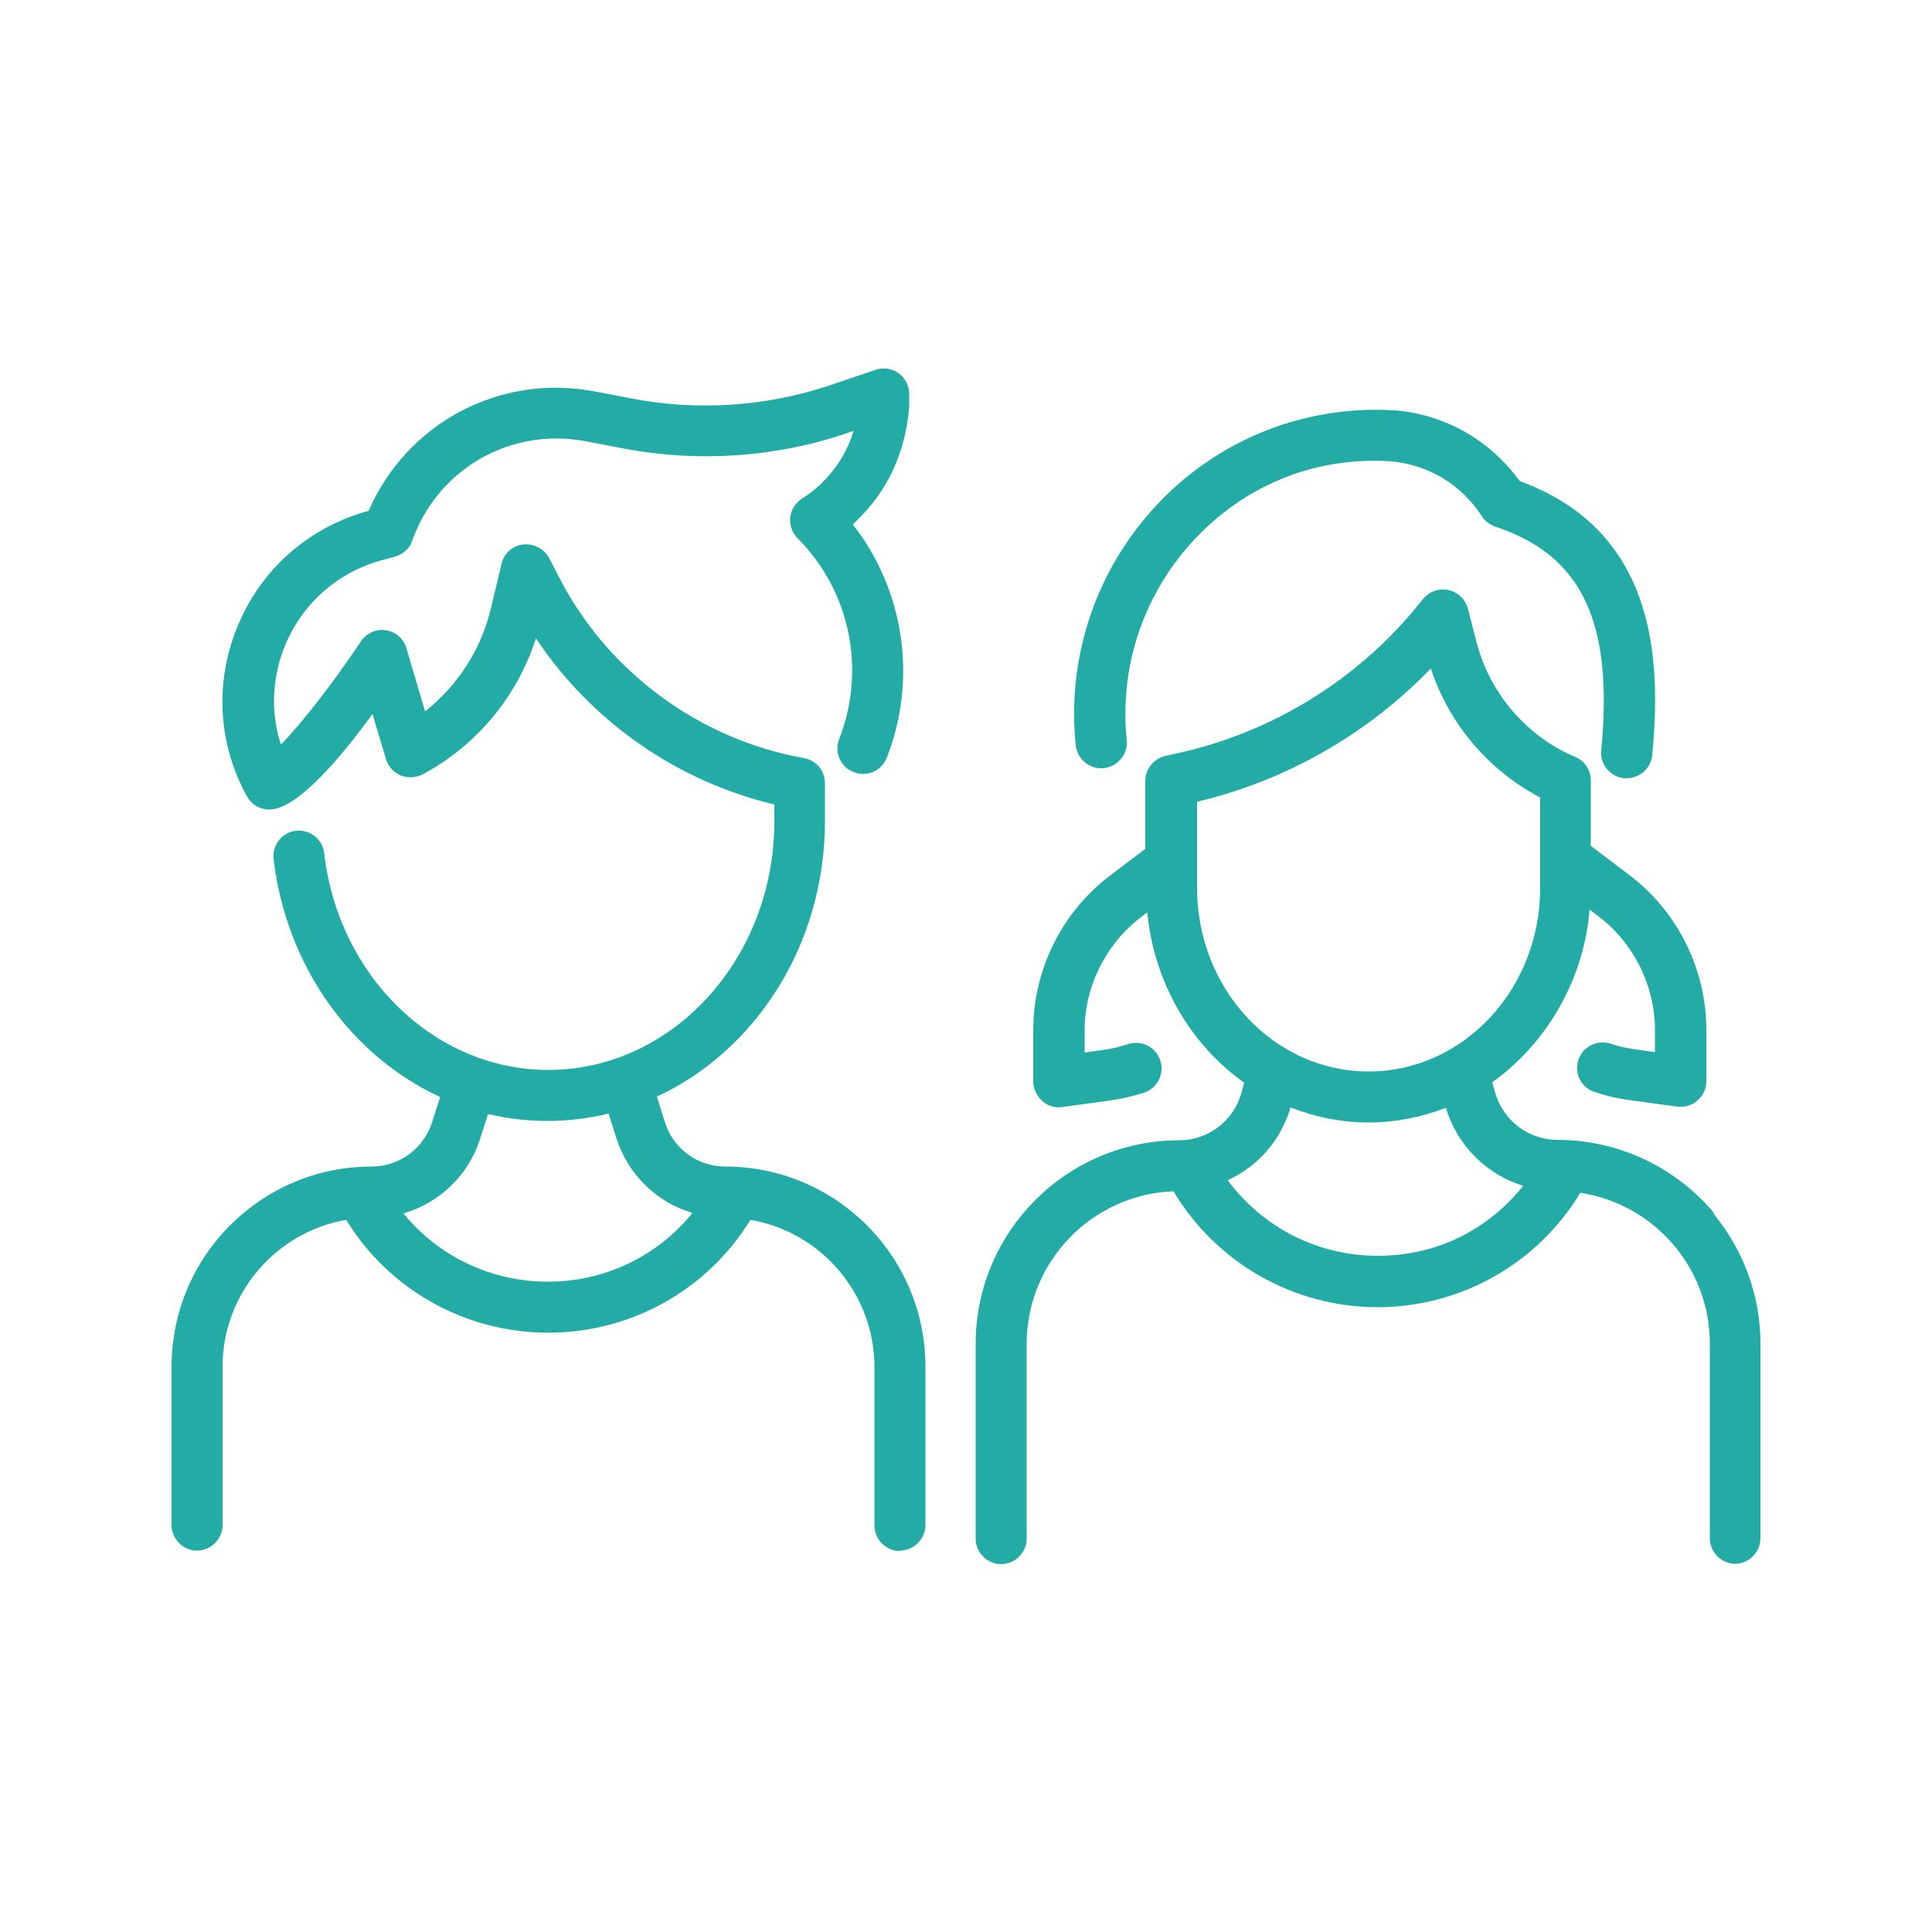 <?xml version="1.0" encoding="UTF-8"?>
<svg id="Layer_1" data-name="Layer 1" xmlns="http://www.w3.org/2000/svg" viewBox="0 0 50 50">
  <defs>
    <style>
      .cls-1 {
        fill: #23aca6;
      }
    </style>
  </defs>
  <path class="cls-1" d="M44.91,40.47c-.36,0-.66-.3-.66-.66v-5.04c0-1.97-1.45-3.61-3.35-3.9-1.11,1.83-3.09,2.96-5.25,2.96s-4.17-1.14-5.28-3c-2.11.08-3.8,1.82-3.8,3.95v5.04c0,.36-.3.66-.66.66s-.66-.3-.66-.66v-5.04c0-2.91,2.37-5.27,5.27-5.27.75,0,1.42-.51,1.61-1.24l.07-.25c-1.38-.98-2.33-2.57-2.51-4.41l-.14.11c-.92.69-1.48,1.8-1.48,2.95v.57l.49-.07c.22-.03.43-.08.64-.15.35-.11.72.08.83.43.11.35-.08.72-.43.83-.28.09-.57.16-.87.2l-1.24.17c-.19.03-.38-.03-.52-.16-.14-.13-.23-.31-.23-.5v-1.33c0-1.57.75-3.07,2-4.01l.9-.68v-1.76c0-.31.22-.58.53-.65l.23-.05c2.54-.54,4.82-1.96,6.42-4,.16-.2.41-.29.66-.24.25.05.44.24.51.48l.22.86c.34,1.33,1.3,2.45,2.56,2.98.24.1.4.34.4.61v1.69l.99.75c1.25.94,2,2.44,2,4.01v1.33c0,.19-.08.37-.23.5s-.33.18-.52.16l-1.24-.17c-.31-.04-.61-.11-.9-.21-.35-.11-.54-.49-.42-.83.11-.35.49-.53.83-.42.21.07.44.12.66.15l.49.07v-.57c0-1.15-.55-2.26-1.47-2.95l-.22-.17c-.16,1.86-1.13,3.47-2.52,4.47l.07.25c.2.73.86,1.24,1.62,1.24,1.52,0,2.97.66,3.97,1.8.04.04.07.09.09.14.74.91,1.19,2.07,1.19,3.33v5.04c0,.36-.3.66-.66.66ZM31.77,30.54c.9,1.22,2.33,1.96,3.88,1.96s2.86-.68,3.77-1.81c-.94-.29-1.71-1.04-2-2.02-.62.24-1.3.38-2,.38s-1.39-.14-2.02-.39c-.25.85-.85,1.53-1.62,1.88ZM30.98,20.75v2.23c0,2.62,1.99,4.75,4.44,4.75s4.44-2.13,4.44-4.75v-2.34c-1.33-.7-2.36-1.9-2.83-3.34-1.64,1.7-3.74,2.9-6.05,3.45ZM23.29,40.14c-.36,0-.66-.3-.66-.66v-4.1c0-1.91-1.39-3.5-3.21-3.81-1.11,1.81-3.08,2.92-5.23,2.92s-4.12-1.11-5.23-2.92c-1.81.31-3.2,1.9-3.2,3.8v4.1c0,.36-.3.66-.66.66s-.66-.3-.66-.66v-4.1c0-2.86,2.32-5.18,5.18-5.18.71,0,1.34-.46,1.56-1.14l.21-.66c-2.28-1.05-3.98-3.36-4.31-6.16-.04-.36.22-.69.58-.73.36-.04.69.22.73.58.37,3.2,2.87,5.61,5.8,5.61,3.22,0,5.85-2.89,5.85-6.43v-.44c-2.52-.6-4.74-2.15-6.17-4.3-.48,1.5-1.53,2.77-2.93,3.52-.18.09-.38.1-.57.03-.18-.08-.32-.23-.38-.42l-.35-1.17c-.87,1.19-1.83,2.29-2.51,2.45-.05.01-.1.02-.16.02-.1,0-.19-.02-.28-.06-.09-.04-.17-.1-.23-.18-.03-.04-.06-.08-.08-.12-.76-1.39-.83-3.02-.19-4.48.62-1.43,1.84-2.48,3.35-2.89.99-2.27,3.39-3.56,5.85-3.09l.99.19c1.7.32,3.46.2,5.1-.35l1.18-.4c.21-.07.44-.03.61.1.17.13.27.34.26.56v.28c-.05.71-.25,1.4-.61,2.02-.23.39-.52.74-.85,1.04,1.33,1.7,1.68,4,.88,6.04-.13.34-.52.51-.86.37-.34-.13-.51-.52-.37-.86.7-1.79.28-3.83-1.08-5.19-.14-.14-.21-.34-.19-.54s.14-.38.31-.49c.42-.26.77-.63,1.03-1.06.13-.22.23-.45.3-.69l-.17.06c-1.85.63-3.85.76-5.77.4l-.99-.19c-1.94-.37-3.83.71-4.49,2.57-.07.21-.24.36-.46.42l-.26.07c-1.14.29-2.07,1.07-2.54,2.15-.37.85-.42,1.78-.14,2.64.53-.54,1.34-1.58,2.07-2.67.14-.21.39-.33.65-.29.25.04.46.22.53.47l.48,1.63c.84-.66,1.45-1.6,1.7-2.65l.28-1.17c.06-.27.29-.47.56-.5.27-.03.54.11.67.35l.27.52c1.26,2.44,3.63,4.18,6.33,4.66.32.06.54.33.54.65v.98c0,3.2-1.8,5.95-4.35,7.13l.21.67c.22.68.84,1.14,1.56,1.14,2.86,0,5.18,2.32,5.18,5.18v4.1c0,.36-.3.66-.66.66ZM10.44,31.4c.9,1.11,2.27,1.77,3.74,1.77s2.84-.66,3.74-1.78c-.92-.27-1.67-.99-1.97-1.94l-.2-.63c-.5.12-1.03.19-1.57.19s-1.05-.06-1.55-.18l-.2.63c-.3.96-1.06,1.67-1.98,1.94ZM42.09,20.14s-.04,0-.06,0c-.36-.04-.63-.36-.59-.72.32-3.32-.5-5.05-2.74-5.79-.14-.05-.27-.14-.35-.27-.53-.82-1.38-1.33-2.34-1.42,0,0,0,0,0,0-1.91-.13-3.7.57-5.03,1.95-1.36,1.41-2.02,3.33-1.82,5.26.04.36-.23.69-.59.73-.36.04-.69-.23-.73-.59-.24-2.32.55-4.62,2.18-6.31,1.58-1.64,3.79-2.5,6.06-2.36.01,0,.02,0,.03,0,1.3.11,2.46.78,3.22,1.83,3.56,1.3,3.66,4.66,3.43,7.09-.03.34-.32.6-.66.6Z"/>
</svg>